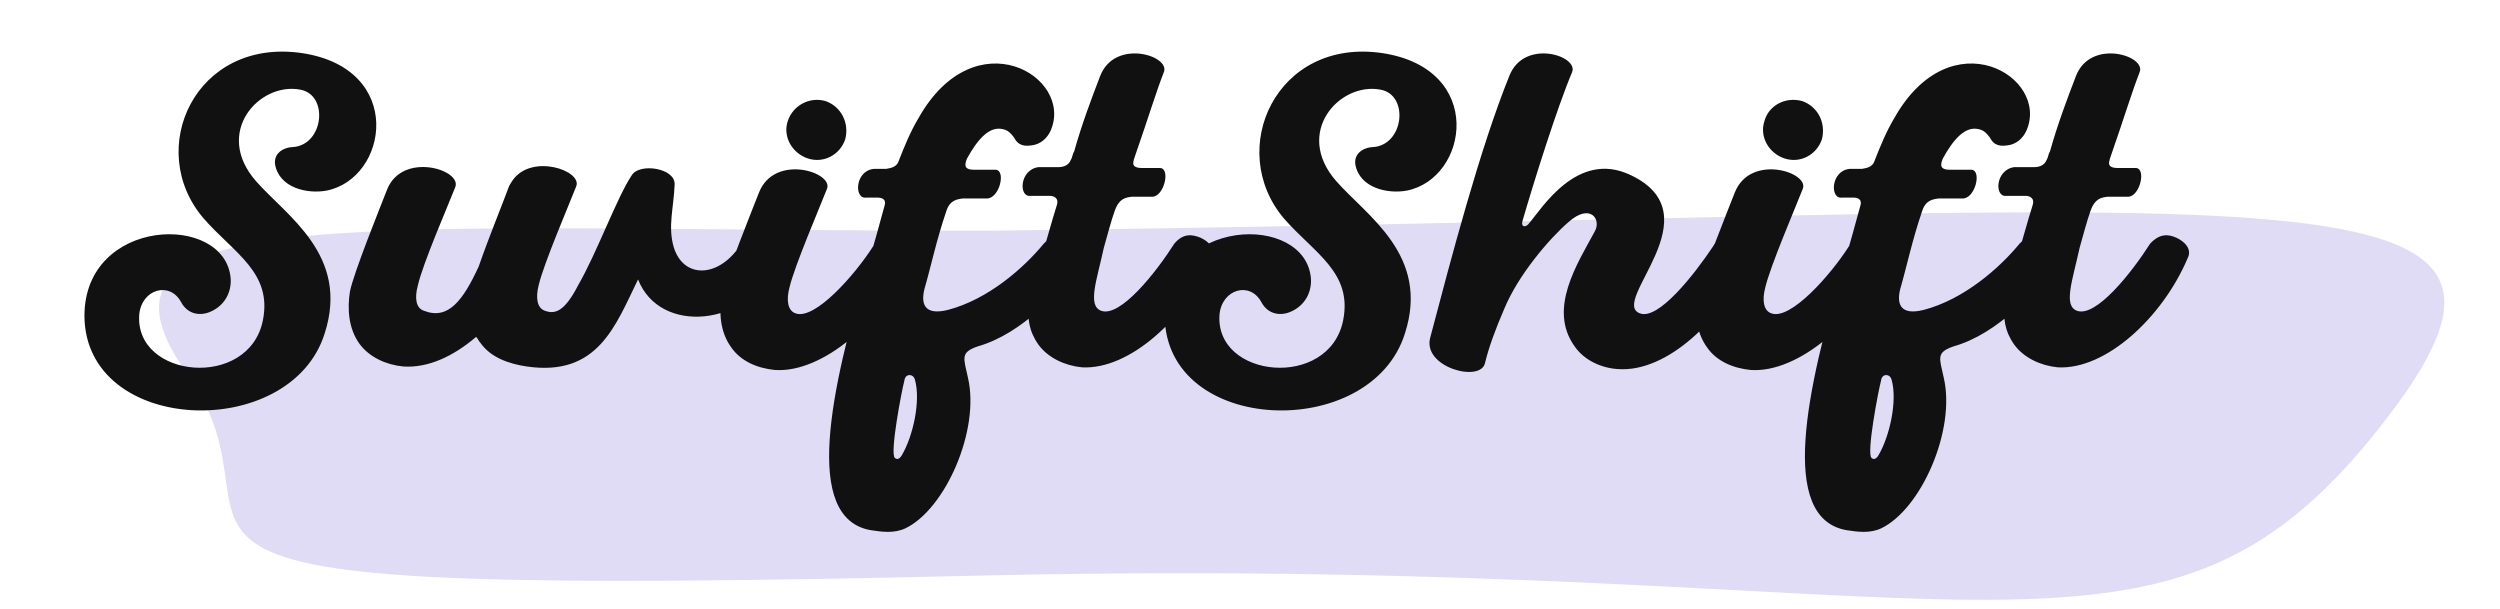 <?xml version="1.0" encoding="utf-8"?>
<!-- Generator: Adobe Illustrator 24.1.1, SVG Export Plug-In . SVG Version: 6.00 Build 0)  -->
<svg version="1.1" id="Layer_1" xmlns="http://www.w3.org/2000/svg" xmlns:xlink="http://www.w3.org/1999/xlink" x="0px" y="0px"
	 viewBox="0 0 287.2 70" style="enable-background:new 0 0 287.2 70;" xml:space="preserve">
<style type="text/css">
	.st0{fill:#E0DCF5;}
	.st1{fill:#111111;}
</style>
<path class="st0" d="M273.3,49.2c25.7-32.4-11.6-24.4-159.5-22.7C43,26.6,7,22.5,21.4,42.8c14.5,20.3-21.2,26,92.3,23.3
	C227.3,63.6,247.6,81.7,273.3,49.2z"/>
<path class="st1" d="M34.7,6.1c11.9,1.8,9.9,14.4,2.8,15.8c-2.2,0.4-5.4-0.3-5.9-3c-0.2-1.5,1.3-2,2-2c3.6-0.2,4.2-6,0.9-6.6
	c-4.7-0.9-10,4.9-5.1,10.5c3.5,4,10.8,8.5,7.9,17.5c-3.9,12.5-27.5,11.7-27.6-2c0-11.4,16.2-11.9,16.8-4.3c0.1,1.6-0.7,3.1-2.3,3.8
	c-1.1,0.5-2.6,0.4-3.4-1.1c-1.3-2.4-4.5-1.5-4.8,1.4c-0.6,7.4,12.6,8.7,14.2,0.7c1.1-5.5-3.3-7.7-6.8-11.7
	C16.6,17.2,22.4,4.3,34.7,6.1z M88.4,27.6c0.9,0.7,1.3,1.6,0.7,3c-3.3,6.9-13.3,7.9-15.8,1.5c-2.6,5.3-4.6,11.2-12.8,10
	c-2-0.3-4.1-1-5.3-2.7c-0.2-0.2-0.3-0.5-0.5-0.7c-2.7,2.3-5.6,3.6-8.4,3.4c-2-0.2-3.9-1.1-5-2.6c-1.3-1.8-1.4-4.1-1.1-6
	c0.4-2.1,3.6-10,4.3-11.8c1.8-4.3,8.6-2.2,7.8-0.2c-0.9,2.3-3.7,8.7-4.3,11.3c-0.4,1.5-0.2,2.6,0.7,2.9c2.8,1.1,4.5-1.2,6.3-5.1
	c1.1-3.2,2.9-7.6,3.4-9c0.1-0.3,0.3-0.6,0.5-0.9c2.2-3.1,8-1.1,7.3,0.7c-0.9,2.3-3.7,8.8-4.3,11.3c-0.4,1.5-0.2,2.7,0.7,3
	c1.1,0.4,2.2,0.2,3.8-2.9c2.2-3.8,4.5-10.2,6.2-12.7c0.9-1.4,5-0.8,4.9,1.1c-0.1,2.7-0.8,4.8-0.1,7.2c1.2,3.9,5.7,3.5,8.1-1
	C85.9,26.5,87.5,26.9,88.4,27.6z M95,21.7c-0.9,2.3-3.7,8.8-4.3,11.3c-0.4,1.5-0.2,2.7,0.7,3c2.2,0.8,6.8-4.4,8.9-7.7
	c0.8-1.3,1.9-1.2,2.8-0.7c0.9,0.4,1.9,1.2,1.3,2.4c-2.9,6.8-9.9,12.9-15.4,12.5c-2-0.2-3.9-1-5-2.6c-1.3-1.8-1.4-4-1.1-6
	c0.4-2.1,3.6-10,4.3-11.8C89,17.6,95.8,19.8,95,21.7z M94.8,11.6c1.8,0.6,2.8,2.5,2.3,4.4c-0.6,1.8-2.5,2.8-4.3,2.2
	c-1.8-0.6-2.9-2.5-2.3-4.3C91.1,12.1,93,11.1,94.8,11.6z M123.4,27.9c0.9,0.8,1.4,1.8,0.6,2.8c-2.2,2.6-6.4,7.6-11.7,9.1
	c-2,0.7-1.6,1.3-1.1,3.6c1.4,6-2.6,15.1-7.2,17.3c-1.3,0.6-2.7,0.4-4,0.2c-7.8-1.4-4.6-16.1-0.3-30.5c0.7-2.3,1.3-4.5,1.9-6.7
	c0.3-0.9-0.4-1-0.8-1h-1.3c-1.4,0.2-1.3-3.1,0.9-3.3h1.4c0.7-0.1,1.2-0.3,1.4-0.8c0.7-1.8,1.4-3.5,2.3-5c6.5-11.6,17.9-4.8,15.2,1.4
	c-0.4,0.9-1.2,1.6-2.2,1.7c-1.2,0.2-1.7-0.3-2-0.9c-0.4-0.5-0.7-0.9-1.5-1c-1.4-0.2-2.7,1.2-3.9,3.4c-0.4,0.9-0.2,1.3,0.8,1.3h2.5
	c1.2,0.1,0.4,3.4-1.1,3.3h-2.7c-0.7,0.1-1.5,0.2-1.9,1.5c-1.1,3.2-1.8,6.5-2.5,8.9c-0.4,1.6-0.1,3.1,2.7,2.4c4.6-1.2,8.7-4.8,11-7.6
	C121.1,26.7,122.4,27.1,123.4,27.9z M103.6,52.3c1.3-2.2,2.2-6.3,1.5-8.7c-0.2-0.7-1.1-0.7-1.2,0.1c-0.3,1.1-1.7,8.4-1.1,8.9
	C103,52.8,103.3,52.8,103.6,52.3z M137.9,27.3c0.9,0.4,1.9,1.3,1.3,2.4c-2.9,6.8-9.4,12.8-14.9,12.5c-2-0.2-3.9-1.1-5-2.6
	c-2.2-3.1-0.8-6.1,0.4-10.2c0.6-2,1.1-3.9,1.7-5.8c0.3-0.9-0.4-1.1-0.8-1.1h-2.2c-1.4,0.2-1.3-3,0.9-3.3h2.3c0.7,0,1.2-0.3,1.4-0.8
	c0.2-0.3,0.2-0.7,0.4-1c0.9-3.2,2-6.1,3-8.7c1.7-4.3,8.1-2.3,7.3-0.4c-0.9,2.3-1.7,5-3.3,9.6c-0.1,0.3-0.2,0.6-0.2,0.7
	c-0.1,0.5,0.3,0.7,1,0.7h2.1c1.2,0.1,0.4,3.4-1,3.3h-2.3c-0.7,0.1-1.4,0.2-1.9,1.5c-0.5,1.4-0.9,3-1.3,4.4c-0.8,3.7-1.9,6.6-0.3,7.2
	c2.2,0.8,6.3-4.4,8.4-7.7C135.9,26.8,136.9,26.9,137.9,27.3z M158.8,6.1c11.9,1.8,9.9,14.4,2.8,15.8c-2.2,0.4-5.4-0.3-5.9-3
	c-0.2-1.5,1.3-2,2-2c3.6-0.2,4.2-6,0.9-6.6c-4.7-0.9-10,4.9-5.1,10.5c3.5,4,10.8,8.5,7.9,17.5c-3.9,12.5-27.5,11.7-27.6-2
	c0-11.4,16.2-11.9,16.8-4.3c0.1,1.6-0.7,3.1-2.3,3.8c-1.1,0.5-2.6,0.4-3.4-1.1c-1.3-2.4-4.5-1.5-4.8,1.4c-0.6,7.4,12.6,8.7,14.2,0.7
	c1.1-5.5-3.3-7.7-6.8-11.7C140.8,17.2,146.6,4.3,158.8,6.1z M199.5,27.5c0.9,0.4,1.9,1.2,1.4,2.4c-3,6.8-9.4,12.9-15,12.5
	c-1.9-0.1-3.9-1-5-2.6c-3.1-4.3,0.3-9.5,2.3-13.2c0.8-1.4-0.5-3.3-3-1.1c-2.2,1.9-5.8,6.1-7.4,10c-1,2.3-1.8,4.5-2.2,6.2
	c-0.5,2.3-7.2,0.5-6.3-2.9c2.4-9.1,5.7-21.7,9.1-30.1c1.7-4.3,8-2.3,7.2-0.4c-1.7,4-4.4,12.6-5.7,17.1c-0.2,0.7,0.4,0.8,0.8,0.2
	c1.4-1.6,5.5-8.4,11.6-5.5c9.8,4.6-2.5,14.6,1.1,15.9c2.1,0.8,6.2-4.4,8.4-7.7C197.5,27,198.5,27.1,199.5,27.5z M207.1,21.7
	c-0.9,2.3-3.7,8.8-4.3,11.3c-0.4,1.5-0.2,2.7,0.7,3c2.2,0.8,6.8-4.4,8.9-7.7c0.8-1.3,1.9-1.2,2.8-0.7c0.9,0.4,1.9,1.2,1.3,2.4
	c-2.9,6.8-9.9,12.9-15.4,12.5c-2-0.2-3.9-1-5-2.6c-1.3-1.8-1.4-4-1.1-6c0.4-2.1,3.6-10,4.3-11.8C201.1,17.6,207.9,19.8,207.1,21.7z
	 M207,11.6c1.8,0.6,2.8,2.5,2.3,4.4c-0.6,1.8-2.5,2.8-4.3,2.2c-1.8-0.6-2.9-2.5-2.3-4.3C203.2,12.1,205.1,11.1,207,11.6z
	 M235.5,27.9c0.9,0.8,1.4,1.8,0.6,2.8c-2.2,2.6-6.4,7.6-11.7,9.1c-2,0.7-1.6,1.3-1.1,3.6c1.4,6-2.6,15.1-7.2,17.3
	c-1.3,0.6-2.7,0.4-4,0.2c-7.8-1.4-4.6-16.1-0.3-30.5c0.7-2.3,1.3-4.5,1.9-6.7c0.3-0.9-0.4-1-0.8-1h-1.3c-1.4,0.2-1.3-3.1,0.9-3.3
	h1.4c0.7-0.1,1.2-0.3,1.4-0.8c0.7-1.8,1.4-3.5,2.3-5c6.5-11.6,17.9-4.8,15.2,1.4c-0.4,0.9-1.2,1.6-2.2,1.7c-1.2,0.2-1.7-0.3-2-0.9
	c-0.4-0.5-0.7-0.9-1.5-1c-1.4-0.2-2.7,1.2-3.9,3.4c-0.4,0.9-0.2,1.3,0.8,1.3h2.5c1.2,0.1,0.4,3.4-1.1,3.3h-2.7
	c-0.7,0.1-1.5,0.2-1.9,1.5c-1.1,3.2-1.8,6.5-2.5,8.9c-0.4,1.6-0.1,3.1,2.7,2.4c4.6-1.2,8.7-4.8,11-7.6
	C233.2,26.7,234.6,27.1,235.5,27.9z M215.8,52.3c1.3-2.2,2.2-6.3,1.5-8.7c-0.2-0.7-1.1-0.7-1.2,0.1c-0.3,1.1-1.7,8.4-1.1,8.9
	C215.2,52.8,215.5,52.8,215.8,52.3z M250,27.3c0.9,0.4,1.9,1.3,1.3,2.4c-2.9,6.8-9.4,12.8-14.9,12.5c-2-0.2-3.9-1.1-5-2.6
	c-2.2-3.1-0.8-6.1,0.4-10.2c0.6-2,1.1-3.9,1.7-5.8c0.3-0.9-0.4-1.1-0.8-1.1h-2.2c-1.4,0.2-1.3-3,0.9-3.3h2.3c0.7,0,1.2-0.3,1.4-0.8
	c0.2-0.3,0.2-0.7,0.4-1c0.9-3.2,2-6.1,3-8.7c1.7-4.3,8.1-2.3,7.3-0.4c-0.9,2.3-1.7,5-3.3,9.6c-0.1,0.3-0.2,0.6-0.2,0.7
	c-0.1,0.5,0.3,0.7,1,0.7h2.1c1.2,0.1,0.4,3.4-1,3.3h-2.3c-0.7,0.1-1.4,0.2-1.9,1.5c-0.5,1.4-0.9,3-1.3,4.4c-0.8,3.7-1.9,6.6-0.3,7.2
	c2.2,0.8,6.3-4.4,8.4-7.7C248.1,26.8,249.1,26.9,250,27.3z"/>
</svg>
